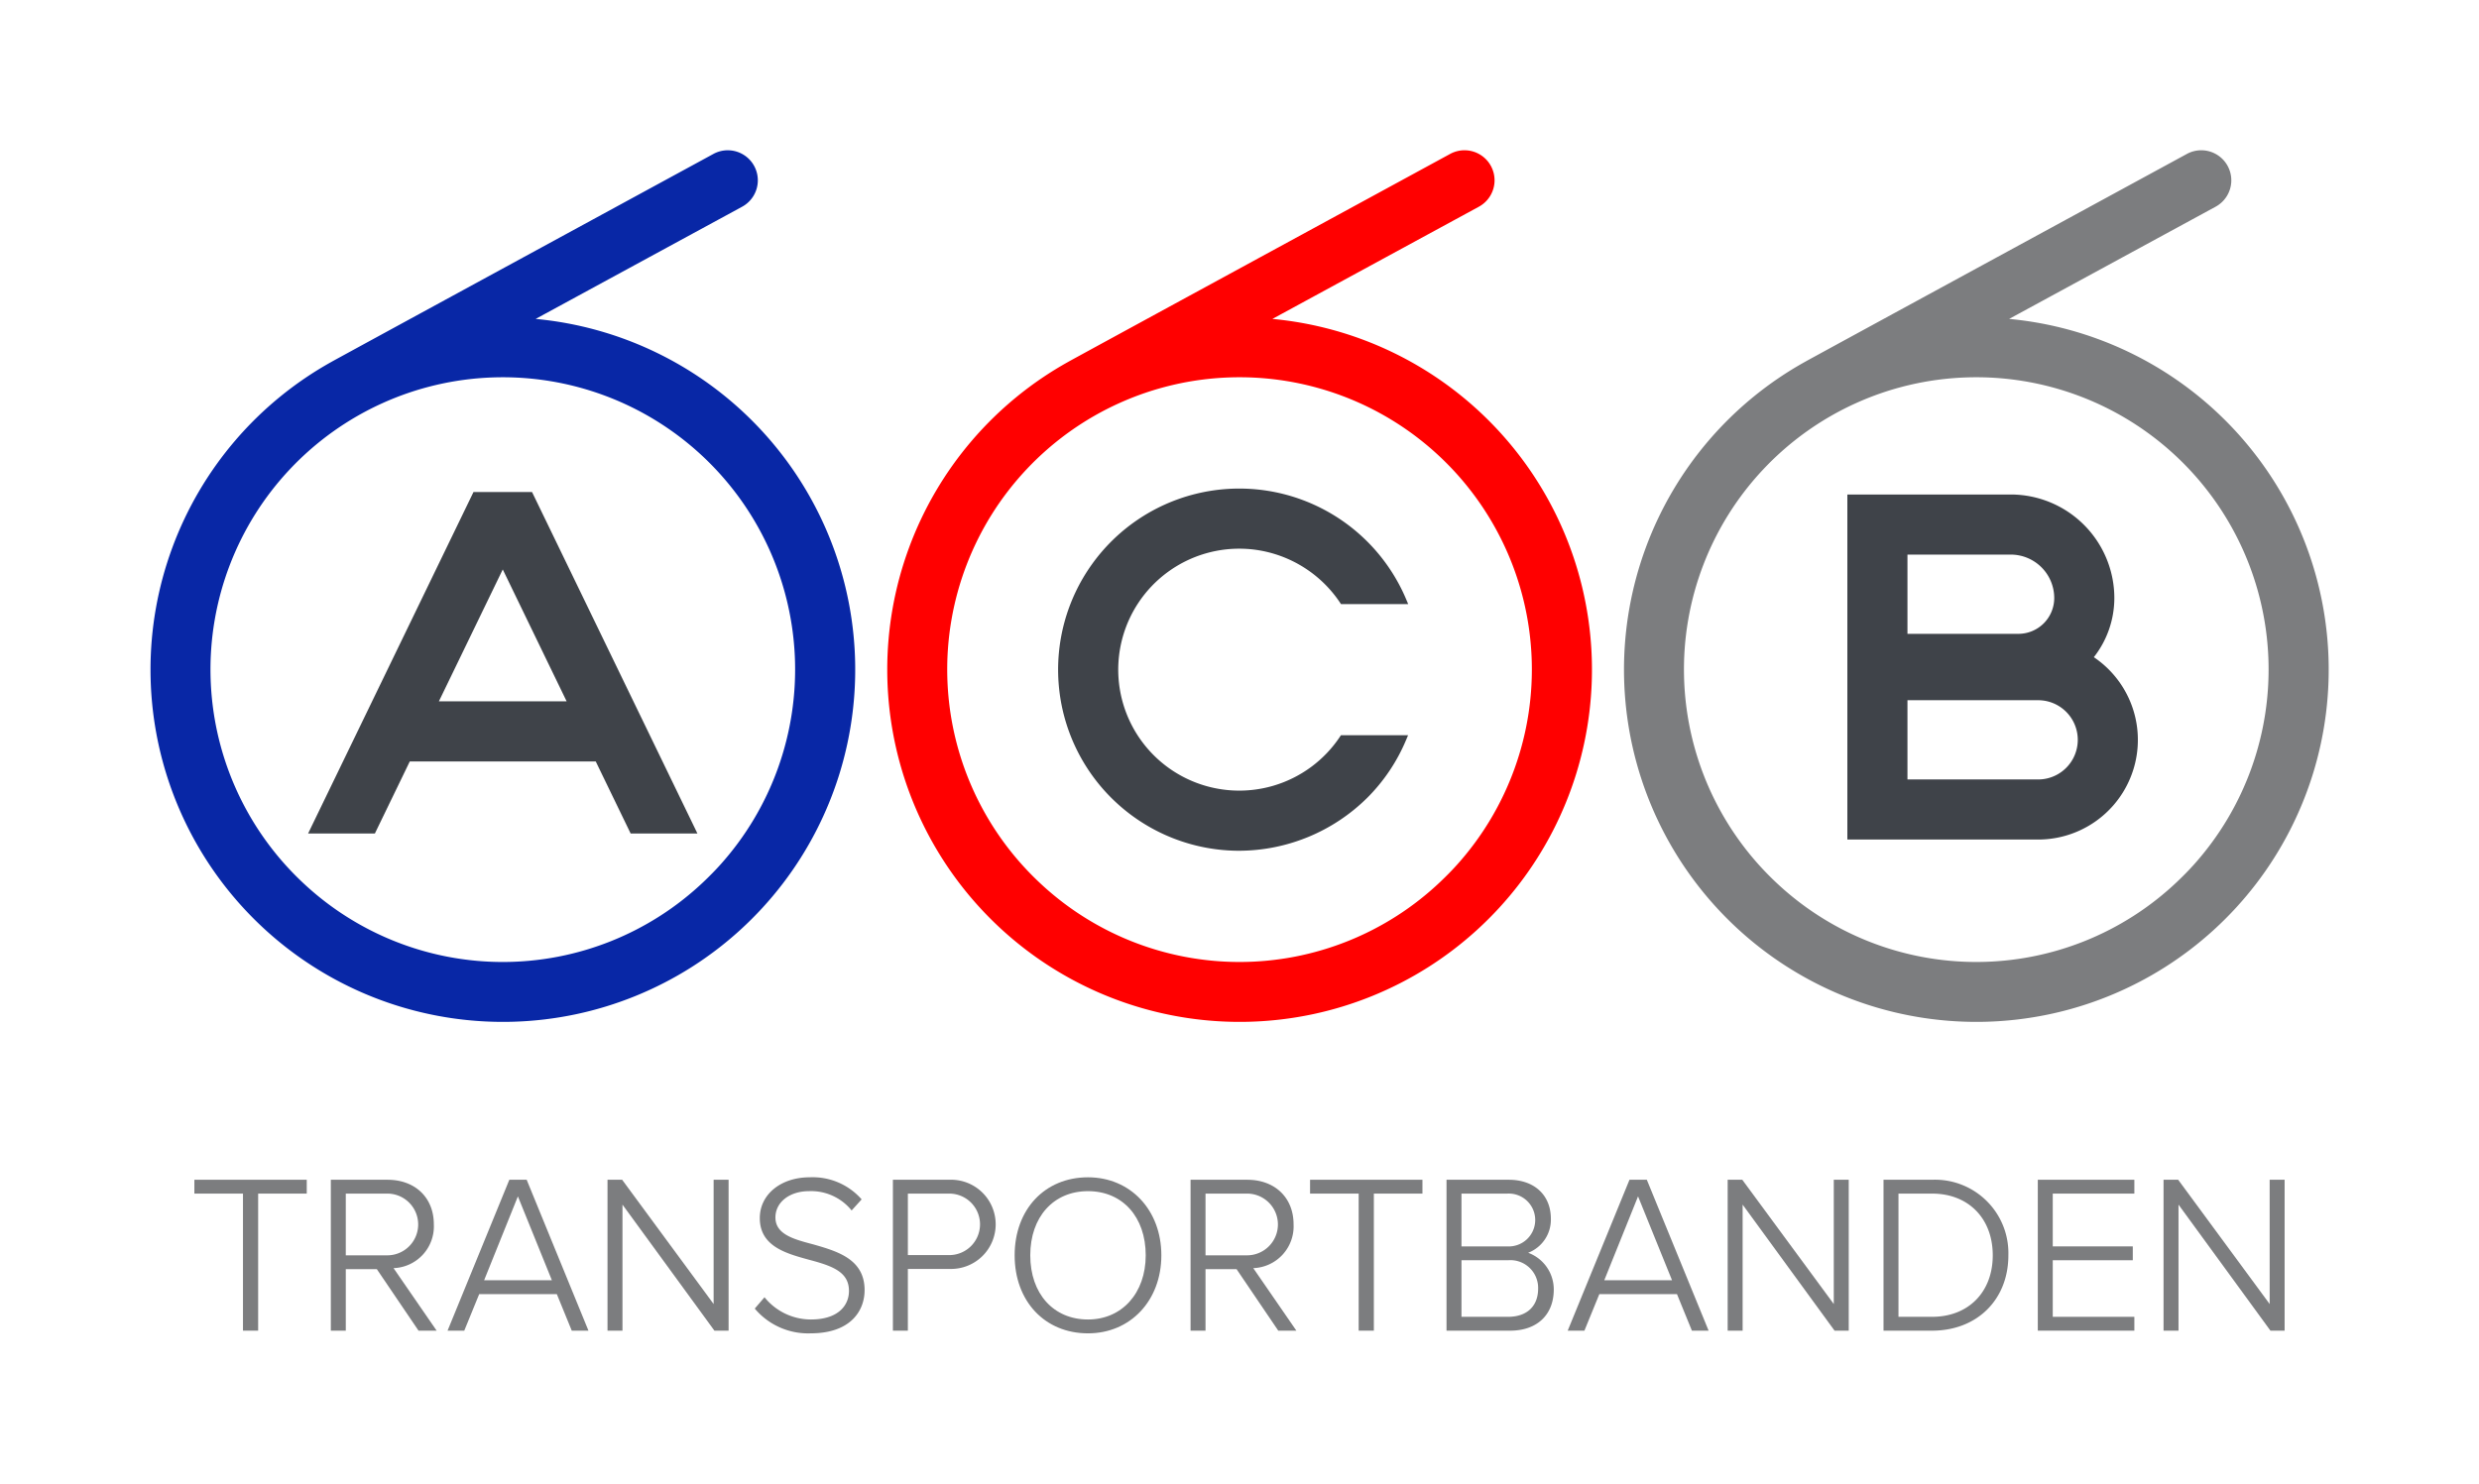 <?xml version="1.0" encoding="UTF-8"?>
<svg xmlns="http://www.w3.org/2000/svg" id="Laag_1" data-name="Laag 1" viewBox="0 0 329.864 197.469">
  <g>
    <polygon id="fullLogo" points="25.865 158.871 32.331 158.871 32.331 177.113 34.351 177.113 34.351 158.871 40.818 158.871 40.818 157.027 25.865 157.027 25.865 158.871" style="fill: #7c7d7f"></polygon>
    <path id="fullLogo-2" data-name="fullLogo" d="M57.728,162.962c0-3.55-2.48-5.934-6.171-5.934H44.021v20.086h1.991v-8.187h4.131l5.503,8.12.044.066h2.412l-5.736-8.322A5.566,5.566,0,0,0,57.728,162.962Zm-11.717,4.121v-8.212h5.397a4.108,4.108,0,1,1,0,8.212Z" style="fill: #7c7d7f"></path>
    <path id="fullLogo-3" data-name="fullLogo" d="M70.081,157.027H67.774l-8.136,19.879-.085.207h2.223l1.987-4.864h10.33l1.987,4.864h2.223l-8.183-19.992Zm-5.663,13.378,4.495-11.166,4.523,11.166Z" style="fill: #7c7d7f"></path>
    <polygon id="fullLogo-4" data-name="fullLogo" points="94.958 173.569 82.83 157.088 82.785 157.027 80.838 157.027 80.838 177.113 82.829 177.113 82.829 160.337 95.017 177.05 95.061 177.113 96.949 177.113 96.949 157.027 94.958 157.027 94.958 173.569" style="fill: #7c7d7f"></polygon>
    <path id="fullLogo-5" data-name="fullLogo" d="M108.234,165.635l-.003-.001c-2.597-.685-5.05-1.331-5.05-3.592,0-2.027,1.883-3.499,4.478-3.499a6.93,6.93,0,0,1,5.55,2.438l.111.134,1.333-1.475-.089-.101a8.657,8.657,0,0,0-6.816-2.839c-3.851,0-6.646,2.284-6.646,5.431,0,3.735,3.44,4.686,6.476,5.524l.072.019c3.113.828,5.317,1.61,5.317,4.156,0,1.835-1.332,3.795-5.071,3.795a7.94,7.94,0,0,1-6.056-2.824l-.114-.133-1.293,1.504.08.098a9.268,9.268,0,0,0,7.353,3.199c5.294,0,7.18-2.974,7.18-5.757C115.046,167.59,111.427,166.551,108.234,165.635Z" style="fill: #7c7d7f"></path>
    <path id="fullLogo-6" data-name="fullLogo" d="M126.379,157.027h-7.566v20.086h1.991v-8.217h5.575a5.937,5.937,0,1,0,0-11.869Zm-.178,10.026h-5.397v-8.183h5.397a4.093,4.093,0,1,1,0,8.183Z" style="fill: #7c7d7f"></path>
    <path id="fullLogo-7" data-name="fullLogo" d="M144.772,156.701c-5.747,0-9.76,4.271-9.76,10.384s4.014,10.385,9.76,10.385c5.656,0,9.761-4.367,9.761-10.385S150.429,156.701,144.772,156.701Zm0,18.925c-4.594,0-7.681-3.433-7.681-8.541s3.087-8.541,7.681-8.541,7.681,3.433,7.681,8.541C152.453,172.114,149.295,175.626,144.772,175.626Z" style="fill: #7c7d7f"></path>
    <path id="fullLogo-8" data-name="fullLogo" d="M172.127,162.962c0-3.55-2.48-5.934-6.171-5.934h-7.536v20.086H160.41v-8.187h4.131l5.503,8.12.044.066H172.5l-5.736-8.322A5.566,5.566,0,0,0,172.127,162.962ZM160.41,167.083v-8.212h5.397a4.108,4.108,0,1,1,0,8.212Z" style="fill: #7c7d7f"></path>
    <polygon id="fullLogo-9" data-name="fullLogo" points="174.322 158.871 180.789 158.871 180.789 177.113 182.809 177.113 182.809 158.871 189.275 158.871 189.275 157.027 174.322 157.027 174.322 158.871" style="fill: #7c7d7f"></polygon>
    <path id="fullLogo-10" data-name="fullLogo" d="M203.342,166.746a4.721,4.721,0,0,0,3.022-4.525c0-3.154-2.201-5.193-5.608-5.193H192.478v20.086h8.456c3.587,0,5.816-2.103,5.816-5.489A5.195,5.195,0,0,0,203.342,166.746Zm-8.873-7.875h6.079a3.519,3.519,0,1,1,0,7.025h-6.079Zm6.198,16.399h-6.198v-7.53h6.198a3.695,3.695,0,0,1,4.003,3.765C204.669,173.863,203.173,175.27,200.667,175.27Z" style="fill: #7c7d7f"></path>
    <path id="fullLogo-11" data-name="fullLogo" d="M219.132,157.027h-2.307l-8.136,19.879-.085.207h2.223l1.987-4.864h10.33l1.987,4.864h2.223L219.17,157.121Zm-5.663,13.378,4.495-11.166,4.523,11.166Z" style="fill: #7c7d7f"></path>
    <polygon id="fullLogo-12" data-name="fullLogo" points="244.009 173.569 231.88 157.088 231.835 157.027 229.889 157.027 229.889 177.113 231.88 177.113 231.88 160.337 244.067 177.05 244.112 177.113 245.999 177.113 245.999 157.027 244.009 157.027 244.009 173.569" style="fill: #7c7d7f"></polygon>
    <path id="fullLogo-13" data-name="fullLogo" d="M257.095,157.027h-6.468v20.086h6.468c5.974,0,10.146-4.124,10.146-10.028A9.771,9.771,0,0,0,257.095,157.027Zm0,18.243h-4.478V158.871h4.478c4.825,0,8.067,3.301,8.067,8.214C265.162,171.981,261.92,175.27,257.095,175.27Z" style="fill: #7c7d7f"></path>
    <polygon id="fullLogo-14" data-name="fullLogo" points="271.157 177.113 284.004 177.113 284.004 175.27 273.147 175.27 273.147 167.74 283.796 167.74 283.796 165.896 273.147 165.896 273.147 158.871 284.004 158.871 284.004 157.027 271.157 157.027 271.157 177.113" style="fill: #7c7d7f"></polygon>
    <polygon id="fullLogo-15" data-name="fullLogo" points="302.009 157.027 302.009 173.569 289.88 157.088 289.835 157.027 287.889 157.027 287.889 177.113 289.88 177.113 289.88 160.337 302.067 177.05 302.112 177.113 303.999 177.113 303.999 157.027 302.009 157.027" style="fill: #7c7d7f"></polygon>
    <g id="type">
      <path id="type_CompoundPathItem_" data-name="type &lt;CompoundPathItem&gt;" d="M278.613,87.472a12.756,12.756,0,0,0,2.728-7.873,13.796,13.796,0,0,0-13.78-13.78H245.815v45.925h25.387a13.266,13.266,0,0,0,7.411-24.272Zm-24.8-13.655h13.748A5.789,5.789,0,0,1,273.344,79.6a4.77,4.77,0,0,1-4.765,4.764h-14.766Zm17.389,29.93H253.813V93.2h17.389a5.273,5.273,0,1,1,0,10.547Z" style="fill: #3f4349"></path>
      <path id="type_PathItem_" data-name="type &lt;PathItem&gt;" d="M165.953,73.063a16.173,16.173,0,0,1,12.358,7.153l.128.192h8.94l-.251-.597a24.104,24.104,0,1,0-23.786,33.376q.766.048,1.529.048a24.304,24.304,0,0,0,17.071-7.058,23.954,23.954,0,0,0,5.171-7.719l.25-.597H178.429l-.128.193a16.101,16.101,0,1,1-12.348-24.989Z" style="fill: #3f4349"></path>
      <path id="type_CompoundPathItem_2" data-name="type &lt;CompoundPathItem&gt;" d="M63.003,65.491,40.996,110.942h8.886l4.645-9.593H79.272l4.644,9.593h8.886L70.795,65.491ZM58.399,93.351l8.5-17.556,8.5,17.556Z" style="fill: #3f4349"></path>
      <path id="type_CompoundPathItem_3" data-name="type &lt;CompoundPathItem&gt;" d="M71.278,42.447,98.75,27.515a3.999,3.999,0,1,0-3.82-7.027S44.225,48.072,44.116,48.16a46.885,46.885,0,1,0,27.162-5.712ZM95.77,115.182c-.635.703-1.326,1.407-2.112,2.154a38.795,38.795,0,0,1-53.518,0l-.229-.219a38.897,38.897,0,1,1,55.86-1.935Z" style="fill: #0827a6"></path>
      <path id="type_CompoundPathItem_4" data-name="type &lt;CompoundPathItem&gt;" d="M169.311,42.447l27.471-14.933a3.999,3.999,0,1,0-3.82-7.027S142.258,48.072,142.149,48.16a46.885,46.885,0,1,0,27.162-5.712Zm24.492,72.734c-.635.703-1.326,1.407-2.112,2.154a38.795,38.795,0,0,1-53.518,0l-.229-.219a38.897,38.897,0,1,1,55.86-1.935Z" style="fill: red"></path>
      <path id="type_CompoundPathItem_5" data-name="type &lt;CompoundPathItem&gt;" d="M267.344,42.447l27.472-14.933a3.999,3.999,0,1,0-3.82-7.027S240.291,48.072,240.182,48.16a46.885,46.885,0,1,0,27.162-5.712Zm24.492,72.734c-.635.703-1.326,1.407-2.112,2.154a38.795,38.795,0,0,1-53.518,0l-.229-.219a38.897,38.897,0,1,1,55.86-1.935Z" style="fill: #7c7d7f"></path>
    </g>
  </g>
</svg>
